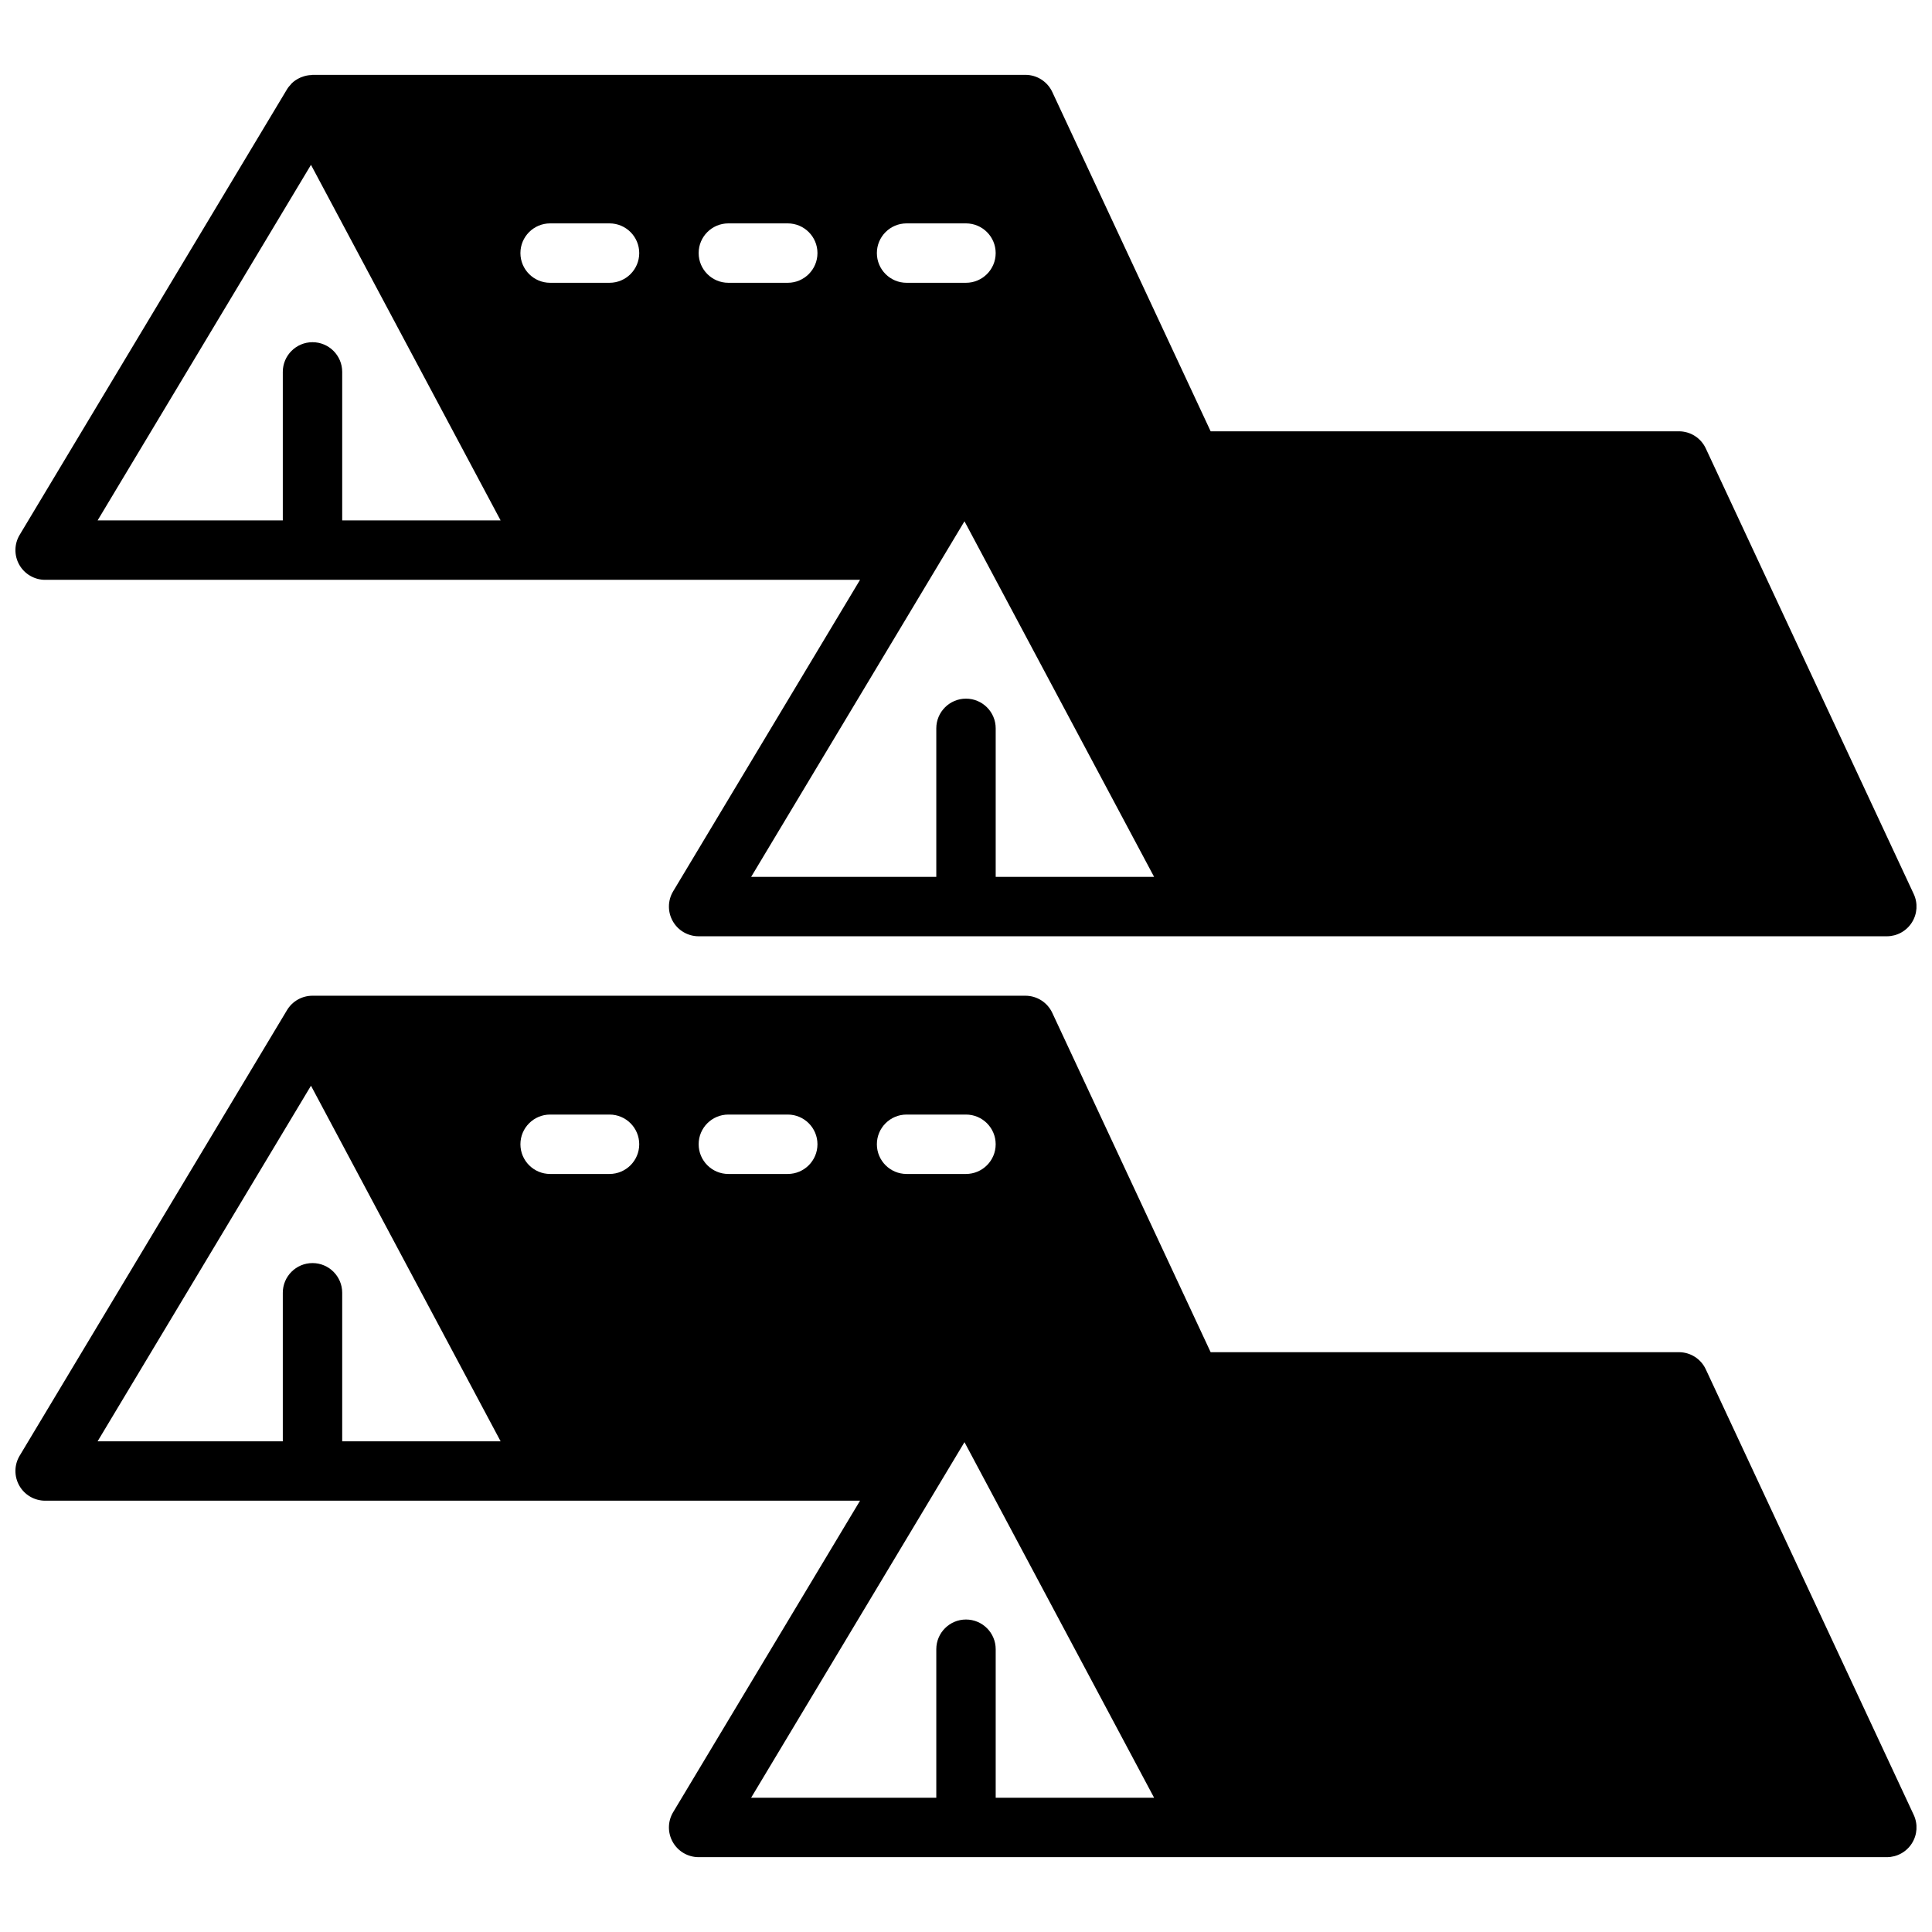 <?xml version="1.0" encoding="UTF-8"?>
<!-- Uploaded to: SVG Repo, www.svgrepo.com, Generator: SVG Repo Mixer Tools -->
<svg width="800px" height="800px" version="1.1" viewBox="144 144 512 512" xmlns="http://www.w3.org/2000/svg">
 <defs>
  <clipPath id="b">
   <path d="m148.09 163h503.81v230h-503.81z"/>
  </clipPath>
  <clipPath id="a">
   <path d="m148.09 407h503.81v230h-503.81z"/>
  </clipPath>
 </defs>
 <g>
  <g clip-path="url(#b)">
   <path d="m155.96 297.66h215.96l-49.523 82.539c-1.465 2.434-1.496 5.465-0.102 7.926 1.395 2.469 4.016 3.996 6.848 3.996h314.88c2.691 0 5.195-1.371 6.637-3.644 1.449-2.266 1.637-5.117 0.496-7.559l-55.105-118.08c-1.285-2.766-4.066-4.539-7.129-4.539h-124.09l-41.965-89.922c-1.293-2.769-4.07-4.543-7.133-4.543h-188.93c-0.078 0-0.148 0.051-0.227 0.051-0.898 0.016-1.754 0.203-2.566 0.52-0.148 0.055-0.301 0.102-0.449 0.172-0.844 0.387-1.621 0.883-2.281 1.535-0.055 0.062-0.094 0.133-0.152 0.195-0.395 0.418-0.77 0.852-1.07 1.355l-70.848 118.08c-1.465 2.434-1.496 5.465-0.102 7.926 1.395 2.465 4.016 3.992 6.848 3.992zm293.89 78.719h-41.98v-39.359c0-4.344-3.527-7.871-7.871-7.871s-7.871 3.527-7.871 7.871v39.359h-49.066l56.535-94.234zm-65.598-173.18h15.742c4.344 0 7.871 3.527 7.871 7.871s-3.527 7.871-7.871 7.871h-15.742c-4.344 0-7.871-3.527-7.871-7.871 0-4.348 3.527-7.871 7.871-7.871zm-47.23 0h15.742c4.344 0 7.871 3.527 7.871 7.871s-3.527 7.871-7.871 7.871h-15.742c-4.344 0-7.871-3.527-7.871-7.871-0.004-4.348 3.523-7.871 7.871-7.871zm-47.234 0h15.742c4.344 0 7.871 3.527 7.871 7.871s-3.527 7.871-7.871 7.871h-15.742c-4.344 0-7.871-3.527-7.871-7.871 0-4.348 3.527-7.871 7.871-7.871zm-63.375-15.516 50.254 94.234h-41.98v-39.359c0-4.344-3.527-7.871-7.871-7.871s-7.871 3.527-7.871 7.871v39.359h-49.078z"/>
  </g>
  <g clip-path="url(#a)">
   <path d="m155.96 541.7h215.96l-49.523 82.539c-1.465 2.434-1.496 5.465-0.102 7.926 1.395 2.473 4.016 4 6.848 4h314.88c2.691 0 5.195-1.371 6.637-3.644 1.449-2.266 1.637-5.117 0.496-7.559l-55.105-118.08c-1.285-2.769-4.066-4.539-7.129-4.539h-124.09l-41.965-89.922c-1.293-2.773-4.07-4.543-7.133-4.543h-188.93c-2.762 0-5.328 1.449-6.746 3.816l-70.848 118.08c-1.465 2.434-1.496 5.465-0.102 7.926 1.395 2.473 4.016 4 6.848 4zm293.89 78.719h-41.98v-39.359c0-4.344-3.527-7.871-7.871-7.871s-7.871 3.527-7.871 7.871v39.359h-49.074l56.543-94.234zm-65.598-181.05h15.742c4.344 0 7.871 3.527 7.871 7.871s-3.527 7.871-7.871 7.871h-15.742c-4.344 0-7.871-3.527-7.871-7.871s3.527-7.871 7.871-7.871zm-47.23 0h15.742c4.344 0 7.871 3.527 7.871 7.871s-3.527 7.871-7.871 7.871h-15.742c-4.344 0-7.871-3.527-7.871-7.871-0.004-4.344 3.523-7.871 7.871-7.871zm-47.234 0h15.742c4.344 0 7.871 3.527 7.871 7.871s-3.527 7.871-7.871 7.871h-15.742c-4.344 0-7.871-3.527-7.871-7.871s3.527-7.871 7.871-7.871zm-63.375-7.644 50.254 94.234h-41.98v-39.359c0-4.344-3.527-7.871-7.871-7.871s-7.871 3.527-7.871 7.871v39.359h-49.078z"/>
  </g>
 </g>
</svg>